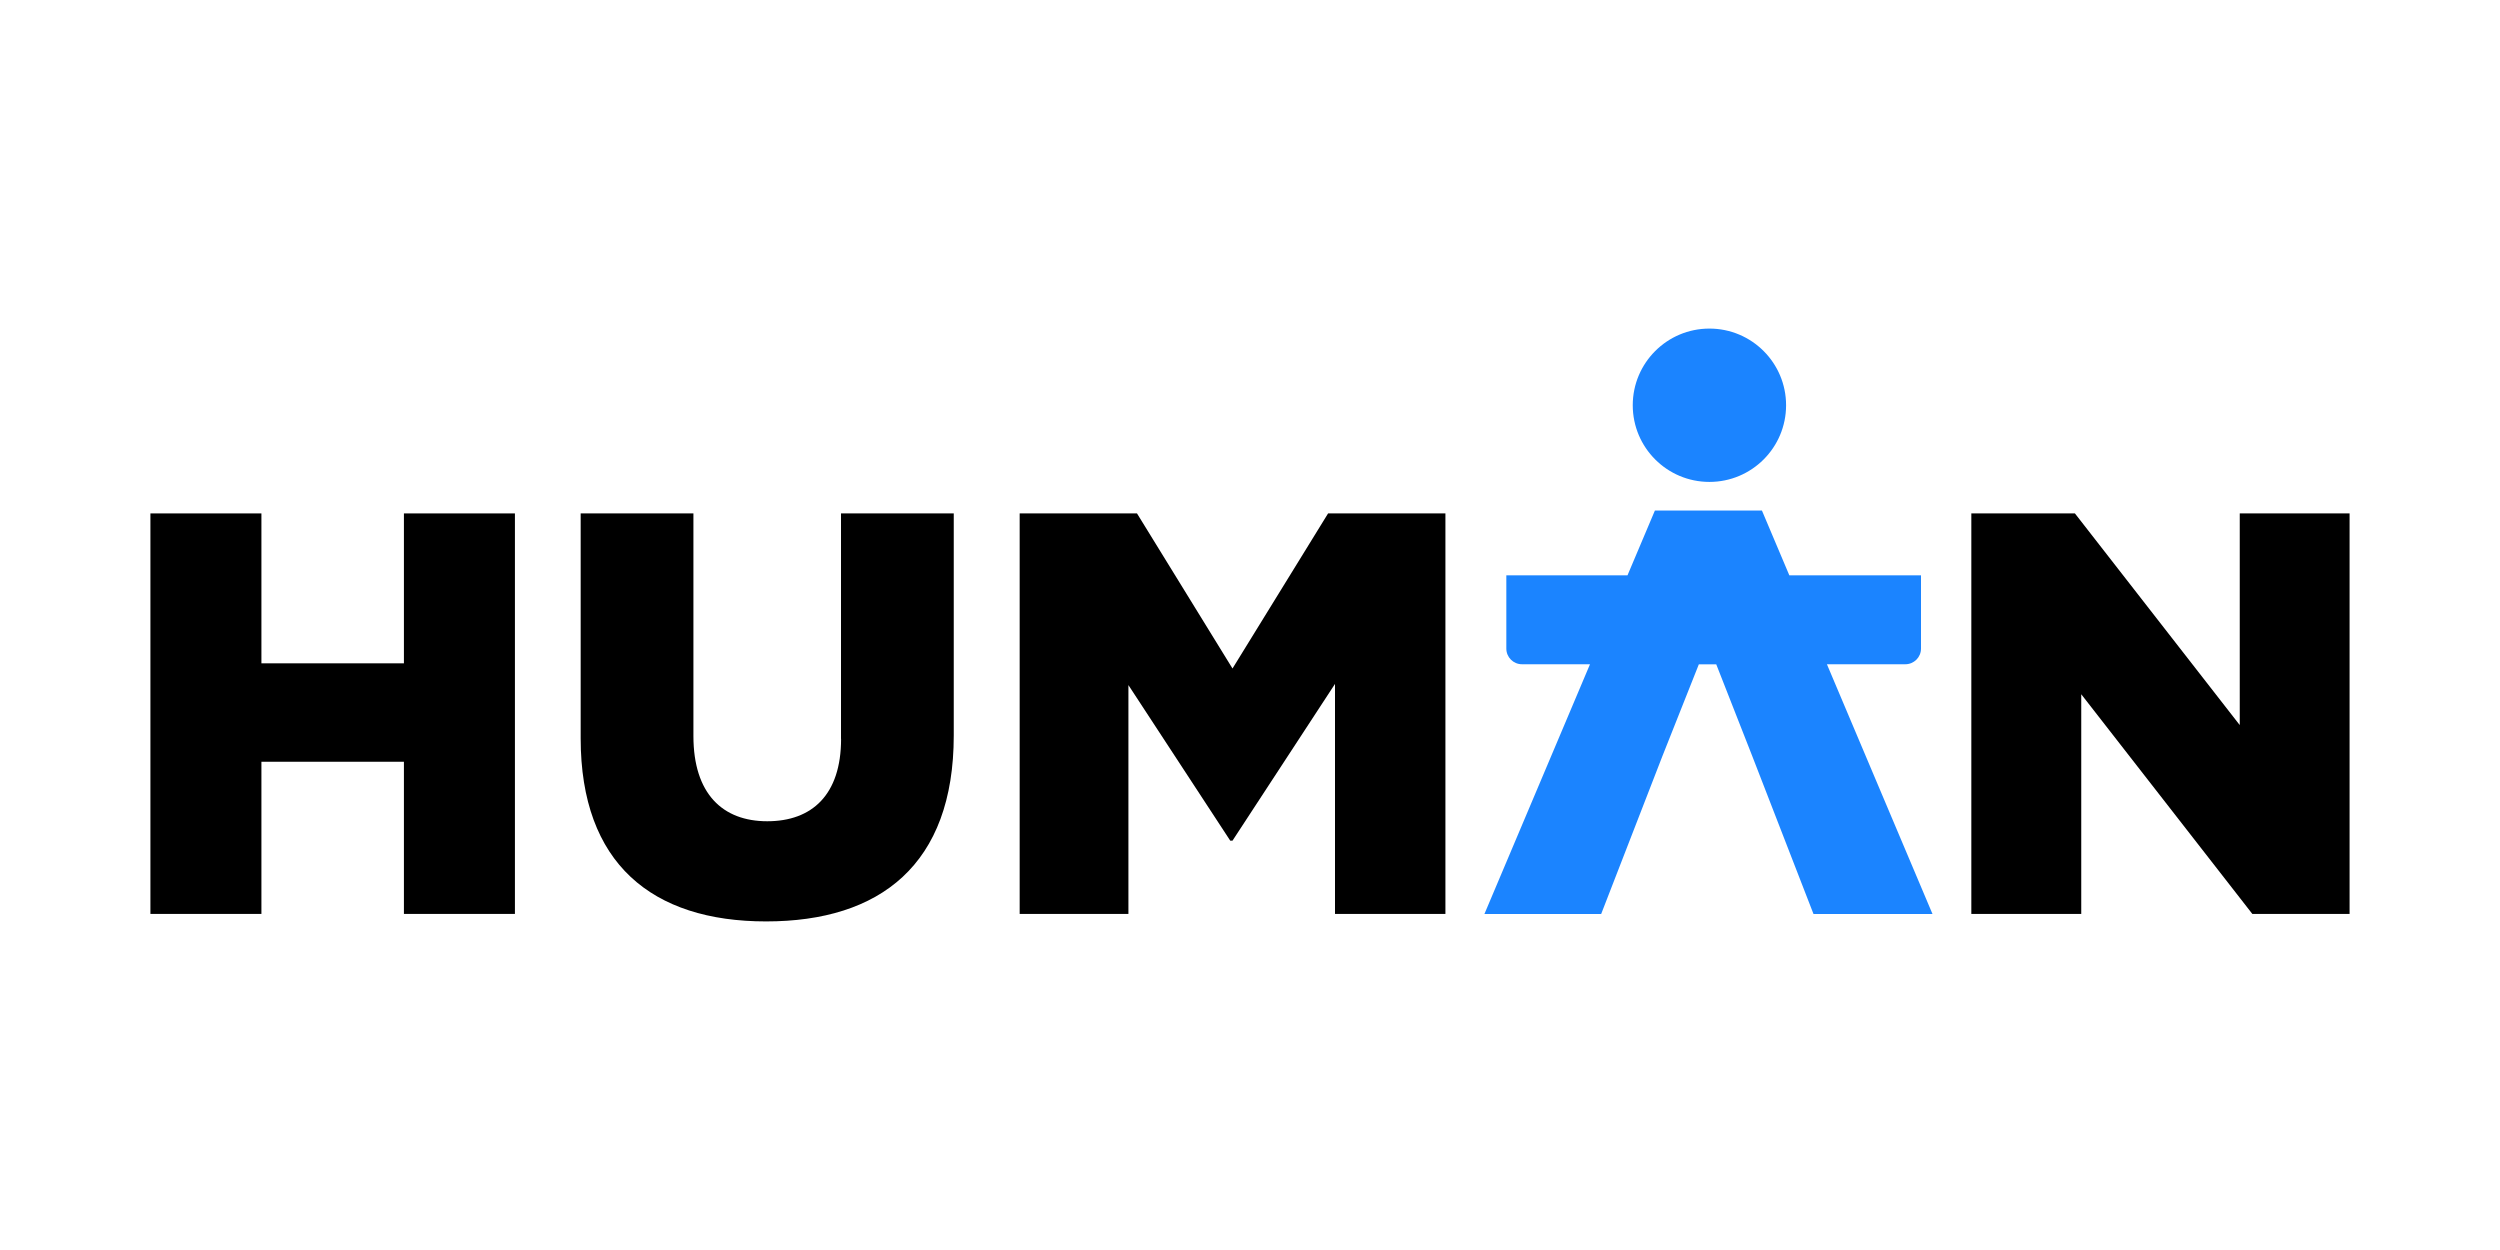 <?xml version="1.0" encoding="UTF-8"?>
<svg id="Livello_1" data-name="Livello 1" xmlns="http://www.w3.org/2000/svg" viewBox="0 0 300 150">
  <defs>
    <style>
      .cls-1 {
        fill: #1b84ff;
      }
    </style>
  </defs>
  <circle class="cls-1" cx="205.13" cy="48.63" r="9.2"/>
  <polygon points="48.47 79.6 31.37 79.6 31.37 61.61 18.05 61.61 18.05 109.67 31.37 109.67 31.37 91.41 48.47 91.41 48.47 109.67 61.79 109.67 61.79 61.61 48.47 61.61 48.47 79.6"/>
  <path d="m100.93,88.66c0,6.73-3.5,9.89-8.86,9.89s-8.86-3.3-8.86-10.23v-26.71h-13.53v26.99c0,15.04,8.58,21.97,22.25,21.97s22.52-6.8,22.52-22.32v-26.64h-13.53v27.05Z"/>
  <polygon points="147.9 80.22 136.44 61.61 122.36 61.61 122.36 109.67 135.41 109.67 135.41 82.21 147.63 100.88 147.9 100.88 160.2 82.07 160.2 109.67 173.45 109.67 173.45 61.61 159.37 61.61 147.9 80.22"/>
  <polygon points="268.77 61.61 268.77 87.01 248.99 61.61 236.56 61.61 236.56 109.67 249.75 109.67 249.75 83.31 270.28 109.67 281.95 109.67 281.95 61.61 268.77 61.61"/>
  <path class="cls-1" d="m219.22,79.71h9.42c1.04,0,1.88-.84,1.88-1.88v-8.79h-15.8l-3.29-7.78h-12.84l-3.29,7.78h-14.54v8.79c0,1.04.84,1.88,1.88,1.88h8.16l-12.67,29.97h14.01l7.35-18.95,4.37-11.01h2.09l4.32,11.01,7.35,18.95h14.28l-12.67-29.97Z"/>
</svg>